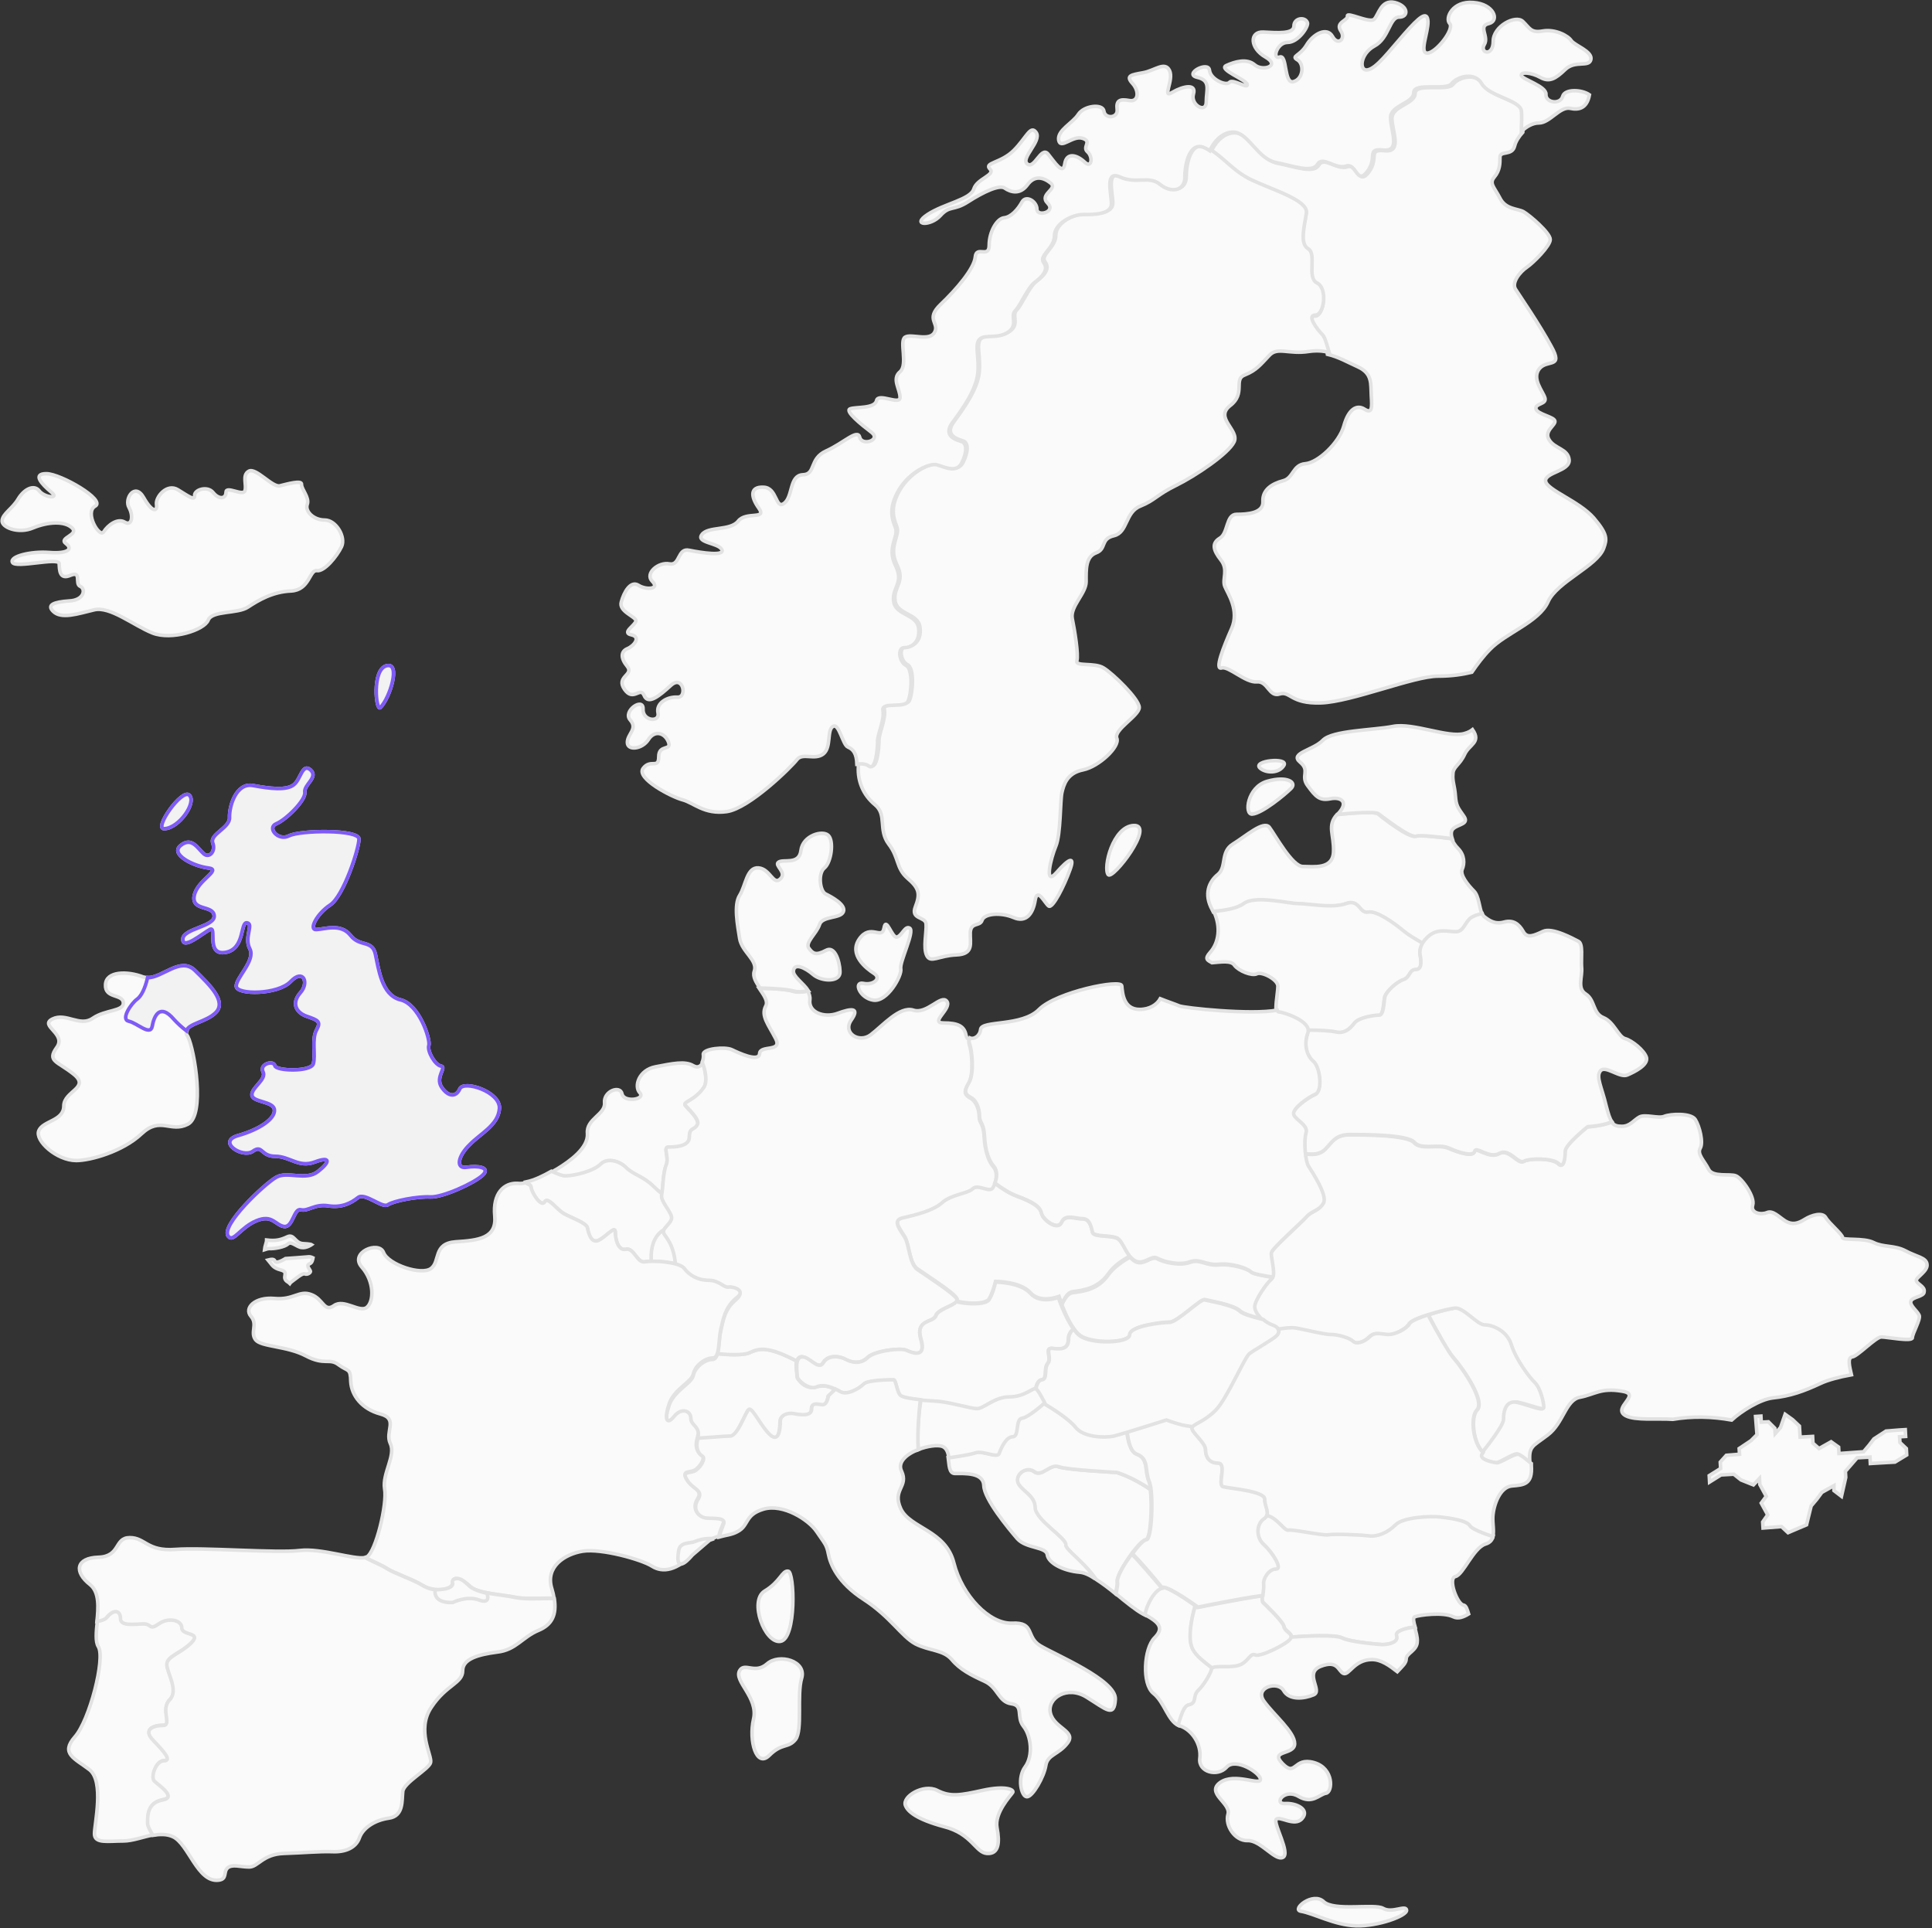 <?xml version="1.0" encoding="utf-8"?>
<!-- Generator: Adobe Illustrator 25.0.1, SVG Export Plug-In . SVG Version: 6.00 Build 0)  -->
<svg version="1.1" id="Layer_1" xmlns="http://www.w3.org/2000/svg" xmlns:xlink="http://www.w3.org/1999/xlink" x="0px" y="0px"
	 viewBox="0 0 542 541" style="enable-background:new 0 0 542 541;" xml:space="preserve">
<rect x="0" y="0" width="542" height="541" fill="#333333" stroke="none"/>
<style type="text/css">
	.st0{fill-rule:evenodd;clip-rule:evenodd;fill:#FAFAFA;stroke:#E2E2E2;}
	.st1{fill-rule:evenodd;clip-rule:evenodd;fill:#F2F2F2;stroke:#7E5AF6;}
</style>
<path class="st0" d="M80.8,349c0.9-0.9,2.5,0.9,3.8,1c1.4,0.2,2.8-0.8,2.8-0.8s-0.3-0.2-2.5-0.3c-2.2-0.2-2.4-2.8-4.3-1.9
	c-1.9,0.9-3.3,1.2-5.8,0.9c0,0.7-0.5,1.7-0.6,2.7c0.6-0.2,1.1-0.3,1.3-0.3C76.9,350.4,79.8,349.9,80.8,349z"/>
<path class="st0" d="M81.8,359.6c1-0.7,3-2.5,3.7-2.2c0.7,0.3,1.6-0.3,1.6-0.7c0-0.4-1.4-1.7-0.3-2.1c0.8-0.3,0.9-1.2,1-1.7
	c-0.4-0.2-0.8-0.3-1.1-0.3c-0.9,0.1-6.6,0.5-6.6,0.5s-1.7,1.1-2.6,1c-0.7-0.1,0-1.2-2.3-0.6c1.2,1.4,1.3,2.2,3.6,2.8
	c2.6,0.7-0.2,2.1,2,3.4c0.2,0.1,0.4,0.3,0.5,0.4C81.5,359.8,81.7,359.7,81.8,359.6z"/>
<path class="st0" d="M313.4,443.8c-0.4-2.1,6.3-11.8,8-11.8c1.4,0,1.9-9.3,1.3-14.1c-5.2-3.6-9.5-4.8-9.5-4.8s-14-0.7-16.3-1.6
	c-2.3-0.9-4.7,3-6.8,1.4c-2.1-1.6-5.1,0.5-4.7,2.8c0.5,2.3,4.9,3.7,4.9,7.2c0,3.5,8.9,8.6,8.6,10.5c-0.2,1.3,5.3,4.9,8.6,9.7
	c1.7,1.1,3.6,2.5,5.4,4C313.3,445.6,313.5,444.4,313.4,443.8z"/>
<path class="st0" d="M299,433.4c0.2-1.9-8.6-7-8.6-10.5c0-3.5-4.4-4.9-4.9-7.2c-0.5-2.3,2.6-4.4,4.7-2.8c2.1,1.6,4.4-2.3,6.8-1.4
	c2.3,0.9,16.3,1.6,16.3,1.6s4.3,1.2,9.5,4.8c-0.1-1-0.3-1.8-0.5-2.3c-1.3-3,0-6.3-3.4-7.6c-1.7-0.6-2.5-3.6-2.8-6.4
	c-1.6,0.5-2.9,0.9-3.7,1.1c-2.8,0.7-8.7,0.3-10.8-2.5c-1.6-2.1-6.4-5.1-8.8-6.6c-1,0.9-4.7,4-6.3,4.2c-1.9,0.2-0.7,5.2-2.6,5.2
	c-1.9,0-3.3,3.3-3.8,4.7c-0.5,1.4-4.7-0.9-6.6-0.2c-1.3,0.5-5.3,1.1-7.5,1.4c0.3,2.1,0.2,4.5,1.9,4.5c2.8,0,8-0.3,8.1,3.4
	c0.1,3.8,6.9,12,9.4,14.9c2.5,2.8,8.1,2.2,8.4,4.5c0.3,2.3,4.4,4.5,9.1,4.9c1.3,0.1,2.8,0.8,4.4,1.9
	C304.3,438.3,298.8,434.7,299,433.4z"/>
<path class="st0" d="M333.7,478.5c2.3-0.5,0.9-2.3,2.6-4c1.6-1.6,3.5-4.9,3.8-6.1c0-0.1,0.1-0.2,0.2-0.3c-3.2-2.4-5.4-4.1-6.1-6.6
	c-0.7-2.5,0-7.4,1.1-11c-1.8-1.3-7.4-5.2-9.2-5.2c-1.7,0-4.4,3.9-5.1,7.6c4.1,2.2,5.7,3.8,2.9,6.6c-3,3-3.6,13-0.3,15.6
	c3.1,2.5,4,7.6,7,9C331.5,481.7,332.1,478.8,333.7,478.5z"/>
<path class="st0" d="M313.5,347.5c-1.8-1-6.6-0.3-7-1.7c-0.3-1.4-0.7-3.8-2.8-3.8c-2.1,0-4.9-1.4-5.9,1c-1.1,2.4-5.2-0.7-5.6-2.5
	c-0.3-1.7-2.1-3.1-7-4.9c-1.9-0.7-4.1-2.1-6.1-3.6c-0.2,0.4-0.4,0.8-0.6,1.1c-0.9,1.4-4.2-1.2-5.6,0.2c-1.4,1.4-6.1,1.6-8.7,4
	c-2.6,2.3-8,3.5-11,4.2c-3.1,0.7-0.5,3.5,0.7,5.6c1.2,2.1,1.2,7.3,3.5,8.9c2.3,1.6,10.1,6.6,11,8.2c0.2,0.3,0.1,0.5-0.1,0.8
	c3.3,0.9,8.3,0.9,9.2-0.6c1-1.7,1.8-4.9,1.8-4.9s7,0,9.8,3.2c2.8,3.1,8,1,8,1s0.3,0.9,0.8,2.1c0.8-1.7,1.7-3.2,2.9-3.4
	c3-0.4,7.1-0.8,10.1-5c1.5-2.2,4-3.9,6.1-5C315.6,350.8,314.9,348.3,313.5,347.5z"/>
<path class="st0" d="M341.8,354.9c-3.5,0.3-5.2-1.8-8-0.7c-2.8,1-7.3,0-9.1-1c-1.8-1-3.8,2.1-6.3,0.7c-0.5-0.3-1-0.8-1.4-1.2
	c-2.1,1.2-4.6,2.9-6.1,5c-2.9,4.2-7.1,4.6-10.1,5c-1.2,0.2-2.2,1.7-2.9,3.4c1,2.5,2.7,6.5,4.8,8.3c3.2,2.8,14.3,2.4,14.3,0
	c0-2.4,9.1-3.5,11.2-3.5c2.1,0,8.7-6.6,9.8-6.3c1.1,0.3,8,1.4,9.8,3.1c0.9,0.9,3.7,1.7,6.7,2.4c-1.2-1.1-2.2-2.5-2.2-3.7
	c0-1.9,3.5-6.8,4.7-7.7c0.1-0.1,0.1-0.2,0.2-0.3c-2.7-0.4-5.6-1-6.2-1.5C349.9,355.9,345.3,354.5,341.8,354.9z"/>
<path class="st0" d="M45.7,504.9c4.2-0.8-1.1-4.2-2.3-5.3c-1.1-1.1,0.4-5.7,2.7-5.7c2.3,0,0-2.7-3-5.7c-3-3,0-4.2,2.7-4.2
	c2.7,0-0.8-4.6,1.9-7.2c2.7-2.7-0.8-7.6-0.8-9.9c0-2.3,3.8-3,6.9-6.1c3-3.1-2.7-1.9-2.7-4.2c0-2.3-3.8-3.1-6.5-1.1
	c-2.7,1.9-1.9,0-4.2,0c-2.3,0-6.5,0.8-6.5-1.5c0-2.3-1.9-2.7-3.8-0.4c-0.6,0.7-1.5,1-2.8,1.2c-0.3,3-0.6,5.8,0.3,7.2
	c2,3.3-2.5,20.7-6.6,25.3c-4.1,4.7-0.1,6,4.1,9.2c4.2,3.3,1.4,15.2,1.4,18c0,2.8,3.8,2,8.1,2c2.6,0,5.6-1.2,8.4-1.7
	c-0.9-1.3-1.5-2.6-1.5-3.4C41.5,509.1,41.5,505.7,45.7,504.9z"/>
<path class="st0" d="M168.5,326.7c1.9-1.9,5.3-1,7.2,1c1.9,1.9,4.8,2.4,7.7,5.3c0.7,0.7,1.5,1.4,2.3,2c0.3-2,0.3-6,1.2-8.1
	c0.9-2.2-0.9-5,0.6-5c1.6,0,5.9,0,5.9-2.8c0-2.8,1.3-1.9,2.2-3.4c0.9-1.6-2.8-4.7-3.4-5.6c-0.6-0.9,2.8-1.2,5.3-5
	c0.9-1.4,0.5-4.2-0.3-7.2c-0.4,1.1-1.3,1.9-2.7,1.1c-2.3-1.4-5.9-0.6-10.6,0.3c-4.7,0.9-6.1,5.5-4.4,7.3c1.7,1.9-4.5,2.8-5,0.3
	c-0.5-2.5-5.2-0.8-4.9,2.5c0.3,3.3-5.2,4.5-4.8,8.6c0.3,4.1-5,7.8-8.4,9.9c-0.5,0.3-1.1,0.6-1.7,1c1.7,0.8,3.1,1.3,3.8,1.3
	C161.4,330.1,166.6,328.7,168.5,326.7z"/>
<path class="st0" d="M186.3,344.9c-2.1,1.2-4,3.7-3.7,9c2-0.1,4.9,0.2,7,0.8c-0.5-5.8-2.8-7.6-3.3-8.8
	C186.1,345.6,186.2,345.3,186.3,344.9z"/>
<path class="st0" d="M149,333.2c0.2,1.6,2.8,5.6,3.8,4c0.9-1.6,3.3,2.1,5.4,3.3c2.1,1.2,6.3,2.6,6.6,4c0.2,1.4,0.9,4.5,3.1,3.5
	c2.1-0.9,4.7-4.2,4.7-2.4c0,1.9,0.7,5.4,3,4.9c2.3-0.5,3.1,4,5.4,3.5c0.4-0.1,1-0.1,1.7-0.1c-0.3-5.3,1.6-7.8,3.7-9
	c0.5-0.9,1.9-1.9,2.1-3.1c0.3-1.6-3.1-4.7-2.8-6.6l0-0.3c-0.8-0.6-1.6-1.3-2.3-2c-2.9-2.9-5.7-3.3-7.7-5.3c-1.9-1.9-5.3-2.9-7.2-1
	c-1.9,1.9-7.2,3.3-10,3.3c-0.7,0-2-0.5-3.8-1.3c-2.3,1.3-4.7,2.5-7.1,3C148.2,332.4,148.9,332.1,149,333.2z"/>
<path class="st0" d="M424.3,377.2c-1.3-4.1-5.3-5.6-7.5-5.6c-2.2,0-5.9-5-8.4-4.7c-1.4,0.2-4.7,1-7.7,2c2.7,5.1,5.6,10.4,7,11.9
	c2.9,3.3,9.1,12.4,6.7,14.8c-1.9,1.9-1.1,9.6,1.8,11.9c1.4-1.8,6-7.6,6-9.3c0-1.9,0.3-5.6,4.1-4.7c3.8,0.9,7.2,2.5,7.2,1.3
	c0-1.3-0.9-5.3-2.5-6.9C429.3,386.3,425.6,381.3,424.3,377.2z"/>
<path class="st0" d="M404,425.4c-2.5-0.3-10.3,0-12.5,2.2c-2.2,2.2-5,3.4-7.5,3.1c-2.5-0.3-9.7-0.6-11.3-0.3
	c-1.6,0.3-10-1.6-11.3-1.3c-1.1,0.3-3.2-3.6-6-4.1c-0.1,0.4-0.4,0.7-0.9,1c-2.1,1.4-2.4,5.2,0,7.3c2.3,2.1,5.4,6.8,3.3,6.8
	c-2.1,0-3.8,2.8-3.5,4.2c0.2,1.4-0.7,4.5,0,5.2c0.7,0.7,5.6,5.4,5.9,6.8c0.2,1.2,2.2,1.9,2.1,3c3.9-0.3,12.3-0.8,14.2,0.2
	c2.5,1.3,11.3,1.9,11.3,1.9c2.5,0,4.7-0.9,4.1-2.5c-0.5-1.3,2.7-2.2,5.1-2.4c-0.4-1.4-0.7-2.6-0.1-2.9c1.2-0.5,8-1.4,10.8,0
	c1.4,0.7,3,0,4.3-0.8c-0.4-1.3-0.7-2.4-1.5-2.5c-1.7-0.3-4.4-7.5-2.2-8c2.2-0.5,5-8,8.4-9.1c1.4-0.4,2-1.3,2.2-2.3
	c-3-1-5.9-2.2-6.4-3C411.5,426.4,406.5,425.8,404,425.4z"/>
<path class="st0" d="M340.2,468.1c0.1-0.1,0.2-0.1,0.4-0.2l0.1,0c0.2,0,0.4-0.1,0.6-0.1l0.1,0c0.9-0.1,2.1,0,3.4-0.1l0.3,0
	c0.3,0,0.6,0,0.8-0.1l0.3,0c0.4,0,0.7-0.1,1.1-0.2c2.8-0.7,3.5-3.8,4.9-3c1.4,0.7,8.9-3.1,9.9-4.5c0.1-0.2,0.2-0.3,0.2-0.5
	c0.2-1.1-1.9-1.7-2.1-3c-0.2-1.4-5.2-6.1-5.9-6.8c-0.1-0.1-0.2-0.4-0.2-0.7l0-0.1c0-0.3,0-0.7,0-1.1c-7.3,1.1-18.2,3.3-18.2,3.3
	s-0.3-0.2-0.6-0.4c-1.1,3.6-1.9,8.5-1.1,11C334.8,464,337.1,465.7,340.2,468.1z"/>
<path class="st0" d="M537.6,359.2c0-0.9,3.3-2.6,3-4.5c-0.2-1.9-3-2.1-6.1-3.8c-3.1-1.6-6.1-0.9-8.9-2.3c-2.8-1.4-8.7-0.5-8.7-1.4
	c0-0.9-3.8-4-4.7-5.6c-0.9-1.6-4-0.7-5.9,0.5c-1.9,1.2-3.5,1.6-5.4,0.5c-1.9-1.2-3.5-3.1-5.2-2.4c-1.6,0.7-4.7,0.2-4-2.1
	c0.7-2.3-3-7.5-4.7-8.2c-1.6-0.7-6.6,0.5-7.7-1.9c-1.2-2.4-3.3-4.2-2.3-5.9c0.9-1.6-0.2-6.1-1.4-8c-1.2-1.9-7-1.6-8.7-0.9
	c-1.6,0.7-5.4-0.7-7,0.2c-1.6,0.9-2.6,2.6-4.9,2.6c-1.3,0-2.2-0.2-2.9-1.2c-2.5,1.1-6.8,1.4-6.8,1.4s-6.3,5-6.3,6.9
	c0,1.9-0.3,5-1.9,3.4c-1.6-1.6-8.1-1.6-9.7-0.6c-1.6,0.9-4.1-3.8-6.9-2.2c-2.8,1.6-6.6-2.2-6.9-0.6c-0.3,1.6-4.4,0.3-7.2-0.9
	c-2.8-1.3-7.8,0.6-9.7-1.6c-1.9-2.2-14.1-2.2-18.1-2.2c-4.1,0-5,2.2-6.9,4.1c-1.7,1.7-3.7,1.4-5.7,1.3c0.2,1.6,0.5,3,0.9,3.6
	c0.9,1.4,5.4,8.2,4.2,10.3c-1.2,2.1-3.3,2.1-4.7,3.8c-1.4,1.6-9.6,8.9-9.9,10.1c-0.2,1.2,1.4,6.3,0.2,7.3c-1.2,0.9-4.7,5.9-4.7,7.7
	c0,1.9,2.6,4.5,4.7,5.2c0.9,0.3,1.5,0.7,1.7,1.2c1.6-0.2,3.1-0.4,4.1-0.4c1.6,0,8.4,1.9,10.6,1.9c2.2,0,5.3,0.9,6.3,1.9
	c0.9,0.9,3.1,0.3,4.7-1.3c1.6-1.6,3.4-0.6,5.3-0.6c1.9,0,5-1.6,5.9-3.1c0.9-1.6,10.3-4.1,12.8-4.4c2.5-0.3,6.3,4.7,8.4,4.7
	c2.2,0,6.3,1.6,7.5,5.6c1.3,4.1,5,9.1,6.6,10.6c1.6,1.6,2.5,5.6,2.5,6.9c0,1.3-3.4-0.3-7.2-1.3c-3.7-0.9-4.1,2.8-4.1,4.7
	s-5.3,8.4-6.3,9.7c-0.9,1.3,1.9,2.2,4.1,2.5c0.9,0.1,4.7-2.5,5.9-2.5c0.5,0,2.1,1.2,3.7,2.6c-0.4-4.9,0.7-4.6,5-7.9
	c4.5-3.4,5-9.9,9.1-10.6c4.1-0.8,5.8-2.7,11.7-1.7c5.9,0.9-3,4.7,1.1,6.9c2.7,1.4,9,0.7,13.2,1c5.4-0.9,10.9-0.8,16.5,0.2
	c2.7-2.5,8-5.8,11.5-6.2c4.9-0.5,8.8-1.9,13.5-4.1c1.9-0.9,5.2-1.8,8.6-2.4c-0.5-2.2-1.2-4.8,0.2-5c1.6-0.2,6.6-5.6,8.2-5.6
	c1.6,0,8.7,1.4,8.7,0.2c0-1.2,2.4-5.2,1.9-6.3c-0.5-1.2-2.8-2.8-2.3-4c0.5-1.2,3.7-1.2,3.7-2.6C540.1,360.9,537.6,360.2,537.6,359.2
	z"/>
<path class="st0" d="M364.1,253.6c2.9,0,9.6,1.4,13.4,0c3.8-1.4,3.8,2.9,6.2,2.4c2.4-0.5,7.2,2.9,10,5.3c1.5,1.3,3.3,2.3,5.4,3.5
	c0.5-0.8,1.1-1.6,2.1-2.3c2.5-1.9,5-0.9,7.2-0.9c2.2,0,2.5-2.5,4.1-3.8c0.9-0.7,2.2-1.1,3.3-1.3c-0.8-1.7-0.9-5.1-2.3-6.5
	c-1.6-1.6-4-4.5-3.3-6.1c0.7-1.6,0.7-4-1.2-5.9c-0.8-0.8-1.4-1.8-1.8-2.7c-3.8-0.5-8.9-1-10.1-0.7c-1.9,0.6-9.4-5.3-10.6-6.3
	c-0.8-0.6-6.4-0.3-11.4,0.2c-2.9,3.2-0.8,5.6-1,10.5c-0.2,5-5.6,4.1-8.6,4.1c-3,0-7.8-8.9-9.4-11c-1.6-2-6.6,2.5-10.2,4.7
	c-3.6,2.2-1.7,6.4-4.2,8.5c-2.5,2-4.1,5.5-1.6,10c0.1,0.2,0.2,0.4,0.3,0.6c3.1-0.2,6.5-0.8,8.4-2.2
	C352.2,251.2,361.2,253.6,364.1,253.6z"/>
<path class="st0" d="M346.3,270.8c1.2,1.6,4.9,3.1,6.3,2.4c1.4-0.7,5.9,1.6,5.9,3.5c0,1.9-1.2,7.5,0,7.5c1.1,0,7.8,2.1,8.3,4.9
	c3,0.1,6.5,0.2,7.8,0.5c2.5,0.6,4.1-0.9,5.3-2.5c1.3-1.6,5.6-2.2,6.9-2.2c1.3,0,1.3-3.4,1.6-5c0.3-1.6,3.4-4.4,5.3-5
	c1.9-0.6,1.6-2.8,3.4-2.8c1.9,0,1.6-2.5,1.3-4.1c-0.2-0.9,0-2.1,0.8-3.3c-2-1.2-3.8-2.2-5.4-3.5c-2.9-2.4-7.7-5.8-10-5.3
	c-2.4,0.5-2.4-3.8-6.2-2.4c-3.8,1.4-10.5,0-13.4,0c-2.9,0-12-2.4-15.3,0c-1.9,1.4-5.3,1.9-8.4,2.2c2.1,4.4,1.4,8.8-1,11.5
	c-1.7,1.9-0.7,2.2,0.5,2.9C342.5,269.9,345.4,269.4,346.3,270.8z"/>
<path class="st0" d="M229,389.1c-2.1,0.9-5.4-1.9-5.4-2.8c0-0.7-0.4-3,0-4.4c-1.7-0.9-4.2-2.1-6.1-2.7c-3.1-0.9-4.7-0.9-7.2,0.3
	c-1.6,0.8-6,0.6-9,0.3c-0.3,0.9-0.7,1.6-1.4,1.6c-2.1,0-4.9,2.1-5.4,4.5c-0.5,2.3-5.4,4.2-6.8,8.4c-1.4,4.2-0.7,6.1,1.4,3.5
	c2.1-2.6,4.7-1.6,4.7,0.5c0,2.1,2.8,2.3,1.9,5.2l0,0.2c3.2-0.3,7.7-0.6,9-0.6c2.2,0,4.4-6.9,5.3-7.5c0.9-0.6,3.4,5,6,7.2
	c2.5,2.2,2.8-1.9,2.8-3.8c0-1.9,2.2-2.5,3.8-2.2c1.6,0.3,5,0.9,5-1.3c0-2.2,1.9-1.2,3.1-1.2c1.3,0,1.6-2.5,1.6-2.5l2-1.9
	C232.6,388.9,230.7,388.3,229,389.1z"/>
<path class="st0" d="M197.5,305c-2.5,3.7-5.9,4.1-5.3,5c0.6,0.9,4.4,4.1,3.4,5.6c-0.9,1.6-2.2,0.6-2.2,3.4c0,2.8-4.4,2.8-5.9,2.8
	c-1.6,0,0.3,2.8-0.6,5c-0.9,2.2-0.9,6.6-1.3,8.5c-0.3,1.9,3.1,5,2.8,6.6c-0.3,1.6-2.8,2.8-2.2,4.1c0.6,1.2,2.8,3,3.3,8.8
	c1.1,0.3,2,0.7,2.4,1.2c1.4,1.9,3.8,3.3,6.8,3.3c3.1,0,4.2,2.1,5.6,1.9c1.4-0.2,5.2,0.9,2.1,3.5c-3.1,2.6-3.5,5.6-4.2,8.7
	c-0.5,2-0.4,4.7-0.9,6.4c3,0.3,7.4,0.5,9-0.3c2.5-1.2,4.1-1.2,7.2-0.3c1.9,0.6,4.4,1.8,6.1,2.7c0.2-0.6,0.5-1.1,1.2-1.2
	c2.1-0.2,4.7,4,6.1,1.6c1.4-2.3,4.7-1.9,6.3-0.9c1.6,0.9,4.2,1.4,6.1-0.5c1.9-1.9,9.1-2.8,10.8-2.1c1.6,0.7,5.9,2.6,4.2-3.1
	c-1.6-5.6,3.5-4.5,4.2-6.6c0.7-2.1,6.8-3,5.9-4.7c-0.9-1.6-8.7-6.6-11-8.2c-2.3-1.6-2.3-6.8-3.5-8.9c-1.2-2.1-3.8-4.9-0.7-5.6
	c3-0.7,8.4-1.9,11-4.2c2.6-2.4,7.3-2.6,8.7-4c1.4-1.4,4.7,1.2,5.6-0.2c0.9-1.4,1.6-4.2,0.2-5.9c-1.4-1.6-2.4-4.5-2.6-8.4
	c-0.2-4-1.4-3.8-1.4-5.6c0-1.9-0.7-4.2-2.3-5.2c-1.6-0.9-2.3-1.6-0.7-4.2c1.6-2.6,0.9-9.2,0.2-11c-0.1-0.4-0.1-0.8,0-1.3
	c-0.4-0.2-0.8-0.6-0.9-1.3c-0.5-2.5-2.2-3.4-6.3-3.4c-4.1,0,2.5-4.1,0.9-6.1c-1.6-2-5.6,3.8-9.4,2.5c-3.8-1.2-8.6,4.4-11.9,6.9
	c-3.3,2.5-8-0.5-5.5-4.1c2.5-3.6,0-3.3-3.8-1.9c-3.8,1.4-8.3-0.3-7.8-3.8c0.1-0.9-0.2-1.7-0.6-2.4c-1.8,0.3-3.2,0.3-3.9,0.1
	c-1.7-0.6-5.5-0.9-9.7-0.9c1.2,1.8,2.6,3.6,1.8,5c-1.4,2.7,0.8,5.2,2.8,9.1c2,3.9-4.4,1.7-4.5,4.2c-0.2,2.5-5.9-0.2-7.8-1.1
	c-1.9-0.9-8.1-0.3-8,1.3c0.1,0.6,0,1.5-0.3,2.2C198.1,300.8,198.4,303.6,197.5,305z"/>
<path class="st0" d="M434.3,168.8c2.5-5.6,13.8-10,15.6-15c0.9-2.5,1.2-3.8-2.8-8.5c-4.1-4.7-13.1-7.8-13.5-10.3
	c-0.3-2.5,6.9-2.8,6.6-6c-0.3-3.1-4.1-3.1-5.6-5.6c-1.6-2.5,1.9-4.1,1.6-5.3c-0.3-1.2-5-1.9-5.3-3.4c-0.3-1.6,3.1-1.2,2.5-3.1
	c-0.6-1.9-3.7-5.3-1.6-8.1c2.2-2.8,6.9,0,3.4-6.3c-3.4-6.3-8.8-14.1-10-16c-1.3-1.9,1.3-5,3.1-6.2c1.9-1.3,6.6-6,6.6-7.8
	c0-1.9-5.9-6.9-7.5-7.8c-1.6-0.9-5-0.6-6.6-3.8c-1.6-3.1-3.1-4.1-1.6-5.9c1.6-1.9,1.6-3.8,1.6-5.6c0-1.9,3.4-0.3,4.1-3.1
	c0.3-1.3,1.2-2.7,2.3-3.9c0-2.1,0.2-4.4,0-5.9c-0.5-3-9-4-11.1-7.5c-2-3.5-7-2-8.5,0c-1.5,2-10.6-0.5-10.6,2.5c0,3-6.5,3.5-6.5,7
	c0,3.5,3,9.6-2,9.1c-5-0.5-1.5,2-4.5,6c-3,4-3-2.5-6-1.5c-3,1-6.5-3-8-0.5c-1.5,2.5-6.5,0.5-11.6-0.5c-5-1-7.5-8-11.6-8.5
	c-2.7-0.3-5.5,1.8-7,5.2c3.9,2.5,6.4,6.1,11.5,8.4c5.5,2.5,15.6,5.5,15.1,9.1c-0.5,3.5-2,8.5,0.5,10.1c2.5,1.5-0.5,8,2.5,9.6
	c3,1.5,2,9-0.5,9c-2.5,0,0.5,4,2,5.5c0.7,0.7,1.2,2.7,1.5,5.2c3.1,0.7,5.8,2.3,8.5,3.5c4.2,1.9,3.6,4.8,3.8,8.1
	c0.2,3.3,0.3,5.2-1.9,3.8c-2.2-1.4-4.5,0-5.8,4.7c-1.3,4.7-7.2,10.3-10.8,10.6c-3.6,0.3-3.3,4.1-6.3,4.8c-3,0.8-5.8,2.5-5.6,5.8
	c0.2,3.3-4.4,3.6-7.4,3.6c-3,0-2.3,5.3-4.7,6.7c-2.3,1.4-1.9,3.3,0.3,6.1c2.2,2.8,0.3,5.3,1.1,7.4c0.8,2,4.2,6.7,1.9,11.9
	c-2.3,5.2-4.8,11.6-2.8,11c2-0.6,6.7,4.2,9.9,3.9c3.1-0.3,3.4,4.4,6.4,3.4c3-0.9,3,2.8,11.6,2.5c8.6-0.3,26-7.5,32.8-7.5
	c3.9,0,7-0.5,9.5-1.1c1.5-2.2,3.3-4.6,5.1-6.4C422.4,177.6,431.8,174.5,434.3,168.8z"/>
<path class="st0" d="M221.1,440.8c-1.7-0.2-2.2,3-6.6,5.6c-4.4,2.7,0,14.7,4.4,14.1C223.5,459.9,222.9,440.9,221.1,440.8z
	 M204.4,361.1c-1.4,0.2-2.6-1.9-5.6-1.9c-3,0-5.4-1.4-6.8-3.3c-1.4-1.9-8.7-2.3-11-1.9c-2.3,0.5-3.1-4-5.4-3.5c-2.3,0.5-3-3.1-3-4.9
	c0-1.9-2.6,1.4-4.7,2.4c-2.1,0.9-2.8-2.1-3.1-3.5c-0.2-1.4-4.5-2.8-6.6-4c-2.1-1.2-4.5-4.9-5.4-3.3c-0.9,1.6-3.5-2.3-3.8-4
	c-0.2-1.1-0.9-0.7-1.4-1.4c-0.8,0.2-1.6,0.3-2.4,0.2c-3.8-0.2-7,2.8-6.4,9.1c0.6,6.3-4.5,6.9-11,7.3c-6.4,0.5-4.2,5.5-6.9,7.5
	c-2.7,2-12-1.1-13.3-4.5c-1.3-3.4-9.7,0-6.1,4.1c3.6,4.1,3.4,9.7,1.4,11.3c-2,1.6-6.4-2.5-9.2-0.5c-2.8,2-3-1.9-6.4-3.1
	c-3.4-1.3-4.9,1.6-10.3,1.1c-5.5-0.5-8.6,2.7-6.6,5c2,2.3-0.3,4.5,1.3,6.6c1.6,2,8.8,1.7,14.1,4.5c5.3,2.8,6.6,0.5,9.2,2.5
	c2.7,2,3.3,0.8,3.4,4.7c0.2,3.9,3.1,7.7,8.3,9.1c5.2,1.4,1.2,4.9,2.8,8.3c1.6,3.4-2.3,8.4-1.6,12.7c0.8,4.2-2.5,17.8-5,19.1
	c-0.2,0.1-0.4,0.1-0.6,0.1c2.3,1.2,4.8,2.2,6,3c2.3,1.5,7.2,3,10.3,4.9c3,1.9,8.4,1.5,8.4-0.8c0-2.3,3-0.7,4.9,1.1
	c1.9,1.9,9.1,2.3,12.6,3c2.9,0.6,7.1,0.2,10.9,0.3c-0.1-0.9-0.3-1.7-0.6-2.7c-1.9-6.1,3.6-9.7,8.7-10.5c5.2-0.8,16.4,2.3,19.4,4.2
	c3,1.9,7,1.4,12.2-4.1c2.6-2.8,4.7-3.8,6.6-4.3c0.1-1.2,0.8-2.5,1.2-3.6c0.7-1.9-2.6-1.4-4.9-1.7c-2.3-0.2-4-2.6-2.3-5.2
	c1.6-2.6-1.4-2.8-3-5.4c-1.6-2.6,0.7-1.9,2.1-2.6c1.4-0.7,3.3-3.5,2.1-4.2c-1.2-0.7-2.1-2.3-1.2-5.2c0.9-2.8-1.9-3.1-1.9-5.2
	c0-2.1-2.6-3.1-4.7-0.5c-2.1,2.6-2.8,0.7-1.4-3.5c1.4-4.2,6.3-6.1,6.8-8.4c0.5-2.4,3.3-4.5,5.4-4.5c2.1,0,1.6-4.9,2.3-8
	c0.7-3,1.2-6.1,4.2-8.7C209.6,362.1,205.8,360.9,204.4,361.1z"/>
<path class="st0" d="M155.5,448.5c-3.8-0.1-8,0.3-10.9-0.3c-3.4-0.8-10.7-1.1-12.6-3c-1.9-1.9-4.9-3.4-4.9-1.1
	c0,2.3-5.3,2.7-8.4,0.8c-3.1-1.9-8-3.4-10.3-4.9c-1.2-0.8-3.7-1.8-6-3c-3.2,0.6-12.3-2.7-18.3-2c-6.4,0.8-26.9-0.9-34.9-0.3
	c-8,0.6-8.4-3.3-12.8-3.3c-4.4,0-2.5,5.3-8.8,5.5c-6.3,0.2-6.9,4.1-2.3,7.7c2.6,2.1,2.3,6.4,1.9,10.3c1.3-0.2,2.3-0.5,2.8-1.2
	c1.9-2.3,3.8-1.9,3.8,0.4c0,2.3,4.2,1.5,6.5,1.5c2.3,0,1.5,1.9,4.2,0c2.7-1.9,6.5-1.1,6.5,1.1c0,2.3,5.7,1.1,2.7,4.2
	c-3,3-6.9,3.8-6.9,6.1c0,2.3,3.4,7.2,0.8,9.9c-2.7,2.7,0.8,7.2-1.9,7.2c-2.7,0-5.7,1.1-2.7,4.2c3,3.1,5.3,5.7,3,5.7
	c-2.3,0-3.8,4.6-2.7,5.7c1.1,1.1,6.5,4.6,2.3,5.3c-4.2,0.8-4.2,4.2-4.2,6.5c0,0.8,0.7,2.1,1.5,3.4c1.9-0.3,3.9-0.4,5.6,0.4
	c4.4,2,6.9,12.9,12.8,12.2c2.5-0.3,1.3-2.2,2.5-3.4c1.3-1.2,3.6-0.3,6.1-0.3c2.5,0,3.8-3.6,9.7-3.8c5.9-0.2,9.7-0.6,13.5-0.5
	c3.8,0.2,6.7-1.1,7.7-3.8c0.9-2.7,4.1-5,8.3-5.6c4.2-0.6,3.6-5,3.9-7.5c0.3-2.5,7.4-6.3,7.8-8.1c0.5-1.9-4.1-9.1,0.2-15.5
	c4.2-6.4,8.8-6.7,8.8-10.3c0-3.3,4.4-4.5,9.7-5.2c5.3-0.6,7-4.2,11.6-6.1C154.9,455.8,156.2,453,155.5,448.5z"/>
<path class="st0" d="M257.6,406.7c2.5-1,5.4-1.4,6.8-0.9c1.2,0.5,1.6,1.8,1.8,3.2c2.2-0.3,6.1-0.9,7.5-1.4c1.9-0.7,6.1,1.6,6.6,0.2
	c0.5-1.4,1.9-4.7,3.8-4.7c1.9,0,0.7-4.9,2.6-5.2c1.9-0.2,6.6-4.5,6.6-4.5s-1.9-3.8-2.6-4c-0.7-0.2-3.1,2.3-7.3,2.3
	c-4.2,0-7.3,3.3-9.1,3.3c-1.9,0-7.7-1.9-11.7-2.1c-1.4-0.1-2.9-0.2-4.2-0.3C257.7,396.3,257.3,401.7,257.6,406.7z"/>
<path class="st0" d="M388,535.4c-2.5-1.4-13.8,0.9-16.7-1.9c-3-2.8-9,2.2-6.4,2.7c3.7,0.6,9.4,3.9,15.5,4.1
	c6.1,0.2,14.4-2.8,14.2-4.4C394.4,534.3,390.5,536.9,388,535.4z M396.9,456.5c-2.4,0.2-5.6,1.1-5.1,2.4c0.6,1.6-1.6,2.5-4.1,2.5
	c0,0-8.8-0.6-11.3-1.9c-1.9-0.9-10.3-0.5-14.2-0.2c0,0.2-0.1,0.3-0.2,0.5c-0.9,1.4-8.4,5.2-9.9,4.5c-1.4-0.7-2.1,2.4-4.9,3
	c-2.8,0.7-7-0.2-7.3,0.9c-0.2,1.2-2.1,4.5-3.8,6.1c-1.6,1.6-0.2,3.5-2.6,4c-1.5,0.3-2.2,3.2-3,5.7c0.2,0.1,0.3,0.2,0.5,0.2
	c3.4,1.1,6.1,5.2,5.6,9.1c-0.5,3.9,5,5.3,7.5,2.5c2.5-2.8,9.5,1.6,9.5,3.4c0,1.9-7.2-2-11.3,0.9c-4.1,3,3.1,5.8,2.2,8.9
	c-0.9,3.1,1.9,7.5,5.5,7.4c3.6-0.2,7.7,5.8,9.9,4.7c2.2-1.1-2.7-9.4-1.9-10.6c0.8-1.3,5.2,2.2,7.3-0.3c2.2-2.5-1.6-4.4-4.8-4.2
	c-3.3,0.2-0.2-4.4,3.8-2c3.9,2.3,5.8-0.6,7.7-0.9c1.9-0.3,2.3-7-3.4-8.6c-5.8-1.6-5,4.2-8.8,0.3c-3.8-3.9,3.4-2.3,3.4-5.6
	s-5.8-8-8.6-11.9c-2.8-3.9,3.9-5.8,5.5-3c1.6,2.8,5.8,2.3,8.4,1.2c2.7-1.1-2.8-6.1,2-8c4.9-1.9,4.9,1.4,6.4,2c1.6,0.6,3-3.9,8-3.9
	c2.6,0,4.9,1.7,7.1,3.4c1.4-1.5,2.5-2.4,2.5-3.6c0-1.6,3.1-2.3,3.1-4.9C397.7,459.4,397.2,457.8,396.9,456.5z"/>
<path class="st0" d="M52.4,289.2c-1.3-1-2.5-2.1-3.5-3.2c-4-4.7-5.7-0.9-6.1,1.9c-0.5,2.8-4.3-0.9-6.6-1.4c-2.4-0.5,0.7-5,2.4-6.2
	c1.1-0.8,2.2-3,2.9-6c-0.4,0-0.9-0.1-1.3-0.2c-4.4-1.7-10.5-1.7-10.6,2.2c-0.2,3.9,4.8,2.5,5,5c0.2,2.5-5,1.9-8.6,4.4
	c-3.6,2.5-7.5-1.7-11.3,0.2c-3.8,1.9,4.1,4.1,1.2,8c-2.8,3.9,0.2,3.8,4.8,7.5c4.7,3.8-2.8,4.7-2.8,8.9c0,4.2-5.8,4.1-7,6.9
	c-1.2,2.8,5,8.4,10.5,8.4c3.9,0,13-2.5,18.3-7.5c5.3-5,8.1-0.2,13-2.7c4.9-2.5,1.9-20.8,0-24.6C52.2,290.2,52.2,289.7,52.4,289.2z"
	/>
<path class="st0" d="M106.7,198.5c2.7-2.7,5.8-12.8,1.7-11.7C104.3,187.9,105.5,199.7,106.7,198.5z M46.1,232.5
	c4.2-0.2,9.1-7.4,7-9.4C51.1,221.1,43,232.6,46.1,232.5z M140.1,311c0.3-4.7-10-8-11.1-5.5c-1.1,2.5-3.4,2.2-5.2-0.6
	c-1.7-2.8,1.6-5.5-0.1-5.8c-1.7-0.3-3.9-4.2-3.4-5.8c0.5-1.6-2.7-11.6-8-12.8c-5.3-1.3-6.1-8.8-7-12.8c-0.9-4.1-4.4-1.9-7-5.3
	c-2.7-3.4-7.2-1.7-9.5-1.6c-2.3,0.2,0-4.4,3.8-6.9c3.8-2.5,8.1-15.8,8.1-18.5c0-2.7-16.4-2.5-19.6-0.9c-3.1,1.6-6.3-2.3-3.6-3.4
	c2.7-1.1,8.3-6.6,8-8.8c-0.3-2.2,3.9-4.2,1.6-6.3c-2.3-2-2.7,2.7-4.7,4.2c-2,1.6-6.6,1.1-11.4,0.2c-4.8-0.9-6.7,5.9-6.6,8.9
	c0.2,3-5.6,4.7-4.7,7.2c0.9,2.5-1.1,4.4-2.6,3c-1.6-1.4-3.3-4.8-6.4-2.3c-3.1,2.5,3.6,5.8,7.7,6.3c4.1,0.5-3.1,3.4-3.9,7.8
	c-0.8,4.4,5.3,2.5,5.6,5.6c0.3,3.1-8.8,3.6-8.8,6.6c0,3,5.2-1.4,7.5-2.7c2.3-1.3-1.2,7.3,4.4,6.4c5.6-0.9,4.1-8.6,6.1-8.3
	c2,0.3-0.9,4.1,0.8,7.3c1.7,3.3-4.1,8.3-3.8,10.6c0.3,2.3,11.6,2.3,15.2-1.4c3.6-3.8,5.3,0.3,2.8,3.1c-2.5,2.8-1.4,5.5,1.7,6.6
	c3.1,1.1,4.2,1.4,2.8,3.9c-1.4,2.5-0.2,7.2-0.9,9.5c-0.8,2.3-10.5,2-10.8,0.5c-0.3-1.6-4.4-0.5-3.3,1.7c1.1,2.2-3.4,4.5-3.1,6.6
	c0.3,2,6.1,1.6,6.3,4.1c0.2,2.5-4.2,5.5-10.2,7.2c-6,1.7,1.2,6.4,4.1,4.4c2.8-2,2.2,1.4,6.3,1.4c4.1,0,6.6,3.3,11.1,1.6
	c4.5-1.7,4.4,0,0.9,2.7c-3.4,2.7-8.6-0.2-11.7,1.6c-3.1,1.7-15.9,13.7-13.4,16.6c1.4,1.7,3.3-2.5,7.8-4.4c4.5-1.9,5.3,1.2,7.8,1.6
	c2.5,0.3,2.7-5.2,4.7-4.7c2,0.5,3.9-1.7,7.7-1.1c3.8,0.6,6.4-0.8,8.3-2.3c1.9-1.6,6.9,3.1,8.4,2c1.6-1.1,8.4-2.4,11.9-2.2
	c3.4,0.2,12.4-3.9,14.7-6.1c2.3-2.2-1.4-2.7-4.5-2.2c-3.1,0.5-2.5-3.1,0.8-6.3C134.6,318.1,139.8,315.7,140.1,311z M54.6,272.2
	c-4-3.8-9.1,2.2-13.2,2.1c-0.7,3.1-1.8,5.2-2.9,6c-1.7,1.2-4.7,5.7-2.4,6.2c2.4,0.5,6.1,4.3,6.6,1.4c0.5-2.8,2.1-6.6,6.1-1.9
	c1,1.1,2.2,2.2,3.5,3.2c0.6-2.1,5.6-2.5,8.2-5.1C63.6,281,59,276.5,54.6,272.2z"/>
<path class="st1" d="M106.7,198.5c2.7-2.7,5.8-12.8,1.7-11.7C104.3,187.9,105.5,199.7,106.7,198.5z M46.1,232.5
	c4.2-0.2,9.1-7.4,7-9.4C51.1,221.1,43,232.6,46.1,232.5z M140.1,311c0.3-4.7-10-8-11.1-5.5c-1.1,2.5-3.4,2.2-5.2-0.6
	c-1.7-2.8,1.6-5.5-0.1-5.8c-1.7-0.3-3.9-4.2-3.4-5.8c0.5-1.6-2.7-11.6-8-12.8c-5.3-1.3-6.1-8.8-7-12.8c-0.9-4.1-4.4-1.9-7-5.3
	c-2.7-3.4-7.2-1.7-9.5-1.6c-2.3,0.2,0-4.4,3.8-6.9c3.8-2.5,8.1-15.8,8.1-18.5c0-2.7-16.4-2.5-19.6-0.9c-3.1,1.6-6.3-2.3-3.6-3.4
	c2.7-1.1,8.3-6.6,8-8.8c-0.3-2.2,3.9-4.2,1.6-6.3c-2.3-2-2.7,2.7-4.7,4.2c-2,1.6-6.6,1.1-11.4,0.2c-4.8-0.9-6.7,5.9-6.6,8.9
	c0.2,3-5.6,4.7-4.7,7.2c0.9,2.5-1.1,4.4-2.6,3c-1.6-1.4-3.3-4.8-6.4-2.3c-3.1,2.5,3.6,5.8,7.7,6.3c4.1,0.5-3.1,3.4-3.9,7.8
	c-0.8,4.4,5.3,2.5,5.6,5.6c0.3,3.1-8.8,3.6-8.8,6.6c0,3,5.2-1.4,7.5-2.7c2.3-1.3-1.2,7.3,4.4,6.4c5.6-0.9,4.1-8.6,6.1-8.3
	c2,0.3-0.9,4.1,0.8,7.3c1.7,3.3-4.1,8.3-3.8,10.6c0.3,2.3,11.6,2.3,15.2-1.4c3.6-3.8,5.3,0.3,2.8,3.1c-2.5,2.8-1.4,5.5,1.7,6.6
	c3.1,1.1,4.2,1.4,2.8,3.9c-1.4,2.5-0.2,7.2-0.9,9.5c-0.8,2.3-10.5,2-10.8,0.5c-0.3-1.6-4.4-0.5-3.3,1.7c1.1,2.2-3.4,4.5-3.1,6.6
	c0.3,2,6.1,1.6,6.3,4.1c0.2,2.5-4.2,5.5-10.2,7.2c-6,1.7,1.2,6.4,4.1,4.4c2.8-2,2.2,1.4,6.3,1.4c4.1,0,6.6,3.3,11.1,1.6
	c4.5-1.7,4.4,0,0.9,2.7c-3.4,2.7-8.6-0.2-11.7,1.6c-3.1,1.7-15.9,13.7-13.4,16.6c1.4,1.7,3.3-2.5,7.8-4.4c4.5-1.9,5.3,1.2,7.8,1.6
	c2.5,0.3,2.7-5.2,4.7-4.7c2,0.5,3.9-1.7,7.7-1.1c3.8,0.6,6.4-0.8,8.3-2.3c1.9-1.6,6.9,3.1,8.4,2c1.6-1.1,8.4-2.4,11.9-2.2
	c3.4,0.2,12.4-3.9,14.7-6.1c2.3-2.2-1.4-2.7-4.5-2.2c-3.1,0.5-2.5-3.1,0.8-6.3C134.6,318.1,139.8,315.7,140.1,311z M54.6,272.2
	c-4-3.8-9.1,2.2-13.2,2.1c-0.7,3.1-1.8,5.2-2.9,6c-1.7,1.2-4.7,5.7-2.4,6.2c2.4,0.5,6.1,4.3,6.6,1.4c0.5-2.8,2.1-6.6,6.1-1.9
	c1,1.1,2.2,2.2,3.5,3.2c0.6-2.1,5.6-2.5,8.2-5.1C63.6,281,59,276.5,54.6,272.2z"/>
<path class="st0" d="M255.2,260.4c-1.3-0.8-2.2,2.2-3.6,2.5c-1.4,0.3-3-6-3.6-2.5c-0.6,3.4-3.8-1.4-6.9,3c-3.1,4.4,1.9,8.3,4.1,9.7
	c2.2,1.4-0.2,3.4-3,2.8c-2.8-0.6-1.1,4.1,2.8,4.7c3.9,0.6,8.1-6.9,7.7-8.8C252.3,269.9,256.7,261.3,255.2,260.4z M231.6,250.8
	c-1.6-0.8-2.2-5.8-0.3-7.3c1.9-1.6,2.7-7.5,1.1-9.1c-1.6-1.6-7.2,0-7.7,4.2c-0.5,4.2-5,2.3-6.3,3.3c-1.3,0.9,2.5,2.8,0.5,4.7
	c-2,1.9-2.8-2.8-6.1-3.1c-3.3-0.3-3.6,5-5.3,7.7c-1.7,2.7-0.6,8.3,0,12.1c0.6,3.8,5.2,6.1,4.1,9.2c-0.5,1.5,0.5,3.1,1.6,4.7
	c4.2,0.1,8,0.4,9.7,0.9c0.7,0.2,2.1,0.2,3.9-0.1c-1.4-2.2-4.5-4.1-4.2-5.7c0.3-2.2,3.3-0.8,5.5,1.1c2.2,1.9,7,2.2,7.5-0.2
	c0.3-1.4-0.8-8.1-3.8-6.6c-3,1.6-3.8,0.9-4.9-0.6c-1.1-1.6,2.2-4.1,3-6.6c0.8-2.5,5.9-1.6,6.7-3.6
	C237.4,253.8,233.2,251.6,231.6,250.8z"/>
<path class="st0" d="M318.1,231.6c-5.9,0.2-8.7,11.9-7.2,13.8C312.2,246.9,324.1,231.4,318.1,231.6z M371,93.9
	c-1.5-1.5-4.5-5.5-2-5.5c2.5,0,3.5-7.5,0.5-9c-3-1.5,0-8.1-2.5-9.6c-2.5-1.5-1-6.5-0.5-10.1c0.5-3.5-9.6-6.5-15.1-9.1
	c-5.5-2.5-8-6.5-12.6-9.1c-4.5-2.5-6,4-6,8c0,4-4,4.5-7,2c-3-2.5-6.5,0-11.1-2c-4.5-2-2.5,4.5-2.5,7.5c0,3-5,3-8,3c-3,0-8,2.5-8,6
	c0,3.5-4.5,5.5-3,7.5c1.5,2-0.5,4-2.5,5.5c-2,1.5-4,6.5-5.5,8c-1.5,1.5,1,4-2,6c-3,2-6.5,0.5-8,2c-1.5,1.5,0,5-0.5,9.6
	c-0.5,4.5-4,9.5-7,13.6c-3,4,1,5,2.5,5.5c1.5,0.5,1.5,3,0,6c-1.5,3-5,1-7,0.5c-2-0.5-7.5,2-10.6,7c-3,5-2,8-1,10.6
	c1,2.5-2.5,5.5,0,10.6c2.5,5-1,6-0.5,10.1c0.5,4,6.5,3.5,7,7.5c0.5,4-2,5.5-4,5.5c-2,0-1.5,4,0.5,5c2,1,1.5,8,0.5,10.1
	c-1,2-7.5,0-7,2.5c0.5,2.5-1.5,6.5-1.5,8.6c0,2-0.5,8.5-2.5,7c-0.8-0.6-2.1-0.6-3.3-0.5c0,0.3,0,0.6,0,1c-0.2,3.9,1.3,7.8,4.7,10.6
	c3.4,2.8,0.8,7,3.8,11c3,3.9,2,6.7,5.3,9.6c3.3,2.8,3.6,4.4,2.2,8c-1.4,3.6,2.8,2.7,3,4.8c0.2,2.2-0.9,6.7,0.2,8.9
	c1.1,2.2,3.3,0,8.3-0.2c5-0.2,3.8-3.3,3.9-6.3c0.2-3,2.7-1.6,3.3-3.4c0.6-1.9,5.2-2.3,8.8-0.8c3.6,1.6,5.5-1.1,6.1-4.8
	c0.6-3.8,2.7,0.8,3.8,1.6c1.1,0.8,4.4-5.8,5.9-10c1.6-4.2-0.2-3.4-3.7,0.6c-3.6,4.1-1.6-4.1-0.2-7.4c1.4-3.3,1.2-12.8,1.7-15
	c0.5-2.2,1.4-5.5,5.9-6.4c4.5-0.9,10.5-6.6,9.5-8.9c-0.9-2.4,6.3-6.3,6.3-8.6c0-2.4-7.5-9.6-10-11.1c-2.5-1.6-8-0.3-7.5-2
	c0.5-1.7-0.6-8.5-1.3-11.9c-0.6-3.4,3.9-7,3.9-10.3c0-3.3-0.2-7,2.8-8.1c3-1.1,1.1-3.9,5-4.8c3.9-0.9,3.1-6.6,7.4-8.3
	c4.2-1.7,4.5-3.1,10-5.8c5.5-2.7,14.7-8.9,16.3-12.2c1.6-3.3-5.6-6.7-1.1-10.2c4.5-3.4,0.8-7.4,4.1-8.6c3.3-1.3,4.5-3,6.9-5.5
	c2.3-2.5,5.5-0.2,11.1-1.1c2.1-0.3,3.9-0.2,5.7,0.3C372.2,96.6,371.7,94.6,371,93.9z"/>
<path class="st0" d="M360.2,214.7c1.3-2.3-9-1.3-6.7,0.8C355.2,217,358.9,217,360.2,214.7z M355.5,219.2c-5.6,1.6-6.5,9.4-4.2,9.2
	c2.8-0.2,9.2-5.5,10.9-7.2C363.9,219.5,361.1,217.6,355.5,219.2z M410.9,211.6c1.3-2.8,4.7-3.3,2.2-6.9c-0.5,0.4-1.2,0.8-2.3,1.1
	c-4.5,1.3-14.4-3.1-20-2c-5.6,1.1-17,1.1-19.7,3.9c-2.7,2.8-9.4,3.6-6.4,6.1c3,2.5,0,3.8,2.2,6.7c2.2,3,3.3,4.2,6.3,3.6
	c3-0.6,5.3,0.9,2.2,4.2l-0.1,0.2c5-0.5,10.6-0.8,11.4-0.2c1.3,0.9,8.8,6.9,10.6,6.3c1.1-0.4,6.3,0.2,10.1,0.7
	c-0.4-1.2-0.4-2.3,0.4-2.9c1.4-1.2,4.5-1.2,2.8-3.5c-1.6-2.3-2.1-2.8-2.3-5.6c-0.2-2.8-0.9-4.2-0.7-6.1
	C407.6,215.1,409.5,214.7,410.9,211.6z"/>
<path class="st0" d="M438.4,27c-0.6,2.4-4.8,1.9-4.7-0.5c0.2-2.3-6.6-4.2-6.9-5.3c-0.3-1.1,2.8-0.9,5.3,0.5c2.5,1.4,4.2,0.5,7-2.2
	c2.8-2.7,6.7-0.5,7.2-2.8c0.5-2.3-4.5-3.9-5.5-5.3c-0.9-1.4-4.5-3.3-8-2.7c-3.4,0.6-3.6-0.8-5.6-2.7c-2-1.9-8.3,1.3-8.3,5.6
	c0,4.4-3.9,3.3-2.5,0.9c1.4-2.3-1.9-5.2,1.3-5.9c3.1-0.8,1.4-5.5-4.4-5.9c-5.8-0.5-8,4.4-6.6,5.9c1.4,1.6-3.9,8.3-6.3,8.3
	c-2.3,0,0.3-5.8,0.2-8.9c-0.2-3.1-2.3-1.4-6.7,3.6c-4.4,5-7.7,9.5-10.2,10c-2.5,0.5-2.2-4.5,1.9-6.7c4.1-2.2,4.2-8.1,6.9-8.1
	c2.7,0,2.7-3.1-1.2-4.1c-3.9-0.9-4.5,3.4-5.8,4.7c-1.3,1.2-7.7-2.2-7.5-0.9c0.2,1.3-3.4,1.7-1.9,4.1c1.6,2.3-0.8,4.4-2.3,1.6
	c-1.6-2.8-5.5-0.6-7.3,2.5c-1.9,3.1-4.4,3-2.5,4.1c1.9,1.1,1.7,5.3-1.1,6.1c-2.8,0.8-1.7-7.7-3.9-6.9c-2.2,0.8-0.8-4.1,2.2-4.1
	c3,0,5.9-4.4,5.6-5.5C366.2,4.6,363,5,363,7.3c0,2.3-4.7,1.9-8.6,1.7c-3.9-0.2-3.8,4.5,0.6,7c4.4,2.5-0.8,4.1-3,2.2
	c-2.2-1.9-5.6-0.9-8,0.2c-2.3,1.1,5.6,3.9,5.9,5.3c0.3,1.4-4.1-1.7-5-0.6c-0.9,1.1-5.3-0.8-5.6-3.4c-0.3-2.7-7.4,1.1-3.4,2
	c3.9,0.9,2.5,3.5,2.5,6.9c0,3.4-4.5,0.8-3.6-2.2c0.9-3-2.8-2.3-5.9-0.5c-3.1,1.9,0.5-3.4-0.8-6.1c-1.3-2.7-4.1,0-7.4,0.6
	c-3.3,0.6-5,0.8-3,3c2,2.2,1.7,5.3-0.9,4.8c-2.7-0.5-3.7,0-3.4,2.5c0.3,2.5-3.4,2.7-3.7,0.5c-0.3-2.2-5.6-1.6-7.2,0.9
	c-1.6,2.5-5.9,4.4-5.5,7.2c0.5,2.8,3.9-1.4,6.7-0.5c2.8,0.9-0.2,2.4,1.4,3.8c1.6,1.4,1.2,4.9-0.9,2.8c-2.2-2-5-2.7-5.5,0.6
	c-0.5,3.3-2.8-0.5-4.7-2.8c-1.9-2.3-3.8,4.4-5.8,2.8c-2-1.6,4.1-6.4,2.5-8.8c-1.6-2.3-2.7,1.4-6.3,5c-3.6,3.6-8.4,3.4-6.7,5.2
	c1.7,1.7-3.6,2.7-4.5,5.6c-0.9,3-8.3,4.1-13,7.2c-4.7,3.1,0.9,3.3,3.6,0.3c2.7-3,3.6-1.2,7.8-3.9c4.2-2.7,8.8-4.9,10.3-3.8
	c1.6,1.1,4.2,1.9,6.3-0.9c2-2.8,4.5-2.2,6.6-0.5c2,1.7-3.4,3.1-0.9,5.6c2.5,2.5-3,3.9-3,1.7c0-2.2-3.1-4.1-4.2-2c-1.1,2-3,4.2-5,4.4
	c-2,0.2-4.2,3.9-4.2,7.7c0,3.8-3.6,0-3.9,3.3c-0.3,3.3-5.3,9.1-9.7,13.3c-4.4,4.2-0.3,5.2-1.7,7.8c-1.4,2.7-6.6,0.3-8.3,1.4
	c-1.7,1.1,0.9,7.7-1.4,9.7c-2.4,2,0,4.8,0,7.2c0,2.3-6.1-1.4-6.6,0.9c-0.5,2.3-5.8,1.7-7.4,2.3c-1.6,0.6,3.1,4.4,6,6.6
	c2.8,2.2-2.7,3.9-3.3,1.4c-0.6-2.5-4.5,1.6-9.4,3.8c-4.9,2.2-2.8,6.6-6.6,6.7c-3.8,0.2-2.7,6.1-5.2,8c-2.5,1.9-1.9-4.4-5.8-4.5
	c-3.9-0.2-3.6,2.7-1.3,5.9c2.3,3.3-3.6,0.8-5.8,3.6c-2.2,2.8-8.5,1.4-10.2,3.8c-1.7,2.3,4.7,2.3,5.6,4.2c0.9,1.9-5.6,0.9-9.1,0.2
	c-3.4-0.8-2.5,4.4-5.6,3.8c-3.1-0.6-7,2.7-4.8,4.9c2.2,2.2-1.7,2.5-3.9,1.1c-2.2-1.4-4.1,2-4.8,4.7c-0.8,2.7,4.2,4.1,4.1,5.3
	c-0.2,1.3-4.1,3.3-1.3,3.9c2.8,0.6,0.8,3.1-1.1,3.9c-1.9,0.8-1.9,2.7,0,5c1.9,2.4-3.3,2.8-0.8,6.4c2.5,3.6,4.4-0.9,5.5,1.7
	c1.1,2.7,4.1,0.3,7.5-2.8c3.4-3.1,4.7,3.4,1.9,3.3c-2.8-0.2-6.1,1.6-5.5,4.4c0.6,2.8-4.4,2.3-4.2-1.1c0.1-3.4-5.8,0.6-3.6,3.1
	c2.2,2.5-0.8,3.9-0.8,6.3s4.2,1.9,5.9-0.8c1.7-2.7,4.5-2,5.6,0.6c1.1,2.7-2.7,0.6-2.7,4.2c0,3.6-2.3,0.5-4.4,3.3
	c-2,2.8,8,8,11.1,8.8c3.1,0.8,6.1,4.2,12.4,3.3c6.3-0.9,18.1-12.5,19.7-14.6c1.6-2,5,0.3,7.4-1.6c2.3-1.9,0.9-6.7,2.7-7.7
	c1.7-1,2.7,5.2,4.2,5.8c1.4,0.6,2.4,1.7,2.5,4.8c1.2-0.2,2.5-0.1,3.3,0.5c2,1.5,2.5-5,2.5-7c0-2,2-6,1.5-8.6c-0.5-2.5,6-0.5,7-2.5
	c1-2,1.5-9.1-0.5-10.1c-2-1-2.5-5-0.5-5c2,0,4.5-1.5,4-5.5c-0.5-4-6.5-3.5-7-7.5c-0.5-4,3-5,0.5-10.1c-2.5-5,1-8,0-10.6
	c-1-2.5-2-5.5,1-10.6c3-5,8.5-7.5,10.6-7c2,0.5,5.5,2.5,7-0.5c1.5-3,1.5-5.5,0-6c-1.5-0.5-5.5-1.5-2.5-5.5c3-4,6.5-9.1,7-13.6
	c0.5-4.5-1-8.1,0.5-9.6c1.5-1.5,5,0,8-2c3-2,0.5-4.5,2-6c1.5-1.5,3.5-6.5,5.5-8c2-1.5,4-3.5,2.5-5.5c-1.5-2,3-4,3-7.5c0-3.5,5-6,8-6
	c3,0,8,0,8-3c0-3-2-9.6,2.5-7.5c4.5,2,8-0.5,11.1,2c3,2.5,7,2,7-2c0-4,1.5-10.6,6-8c0.4,0.2,0.7,0.4,1,0.6c1.5-3.4,4.3-5.5,7-5.2
	c4,0.5,6.5,7.5,11.6,8.5c5,1,10.1,3,11.6,0.5c1.5-2.5,5,1.5,8,0.5c3-1,3,5.5,6,1.5c3-4-0.5-6.5,4.5-6c5,0.5,2-5.5,2-9.1
	c0-3.5,6.5-4,6.5-7c0-3,9.1-0.5,10.6-2.5c1.5-2,6.5-3.5,8.5,0c2,3.5,10.5,4.5,11.1,7.5c0.2,1.5,0,3.8,0,5.9c1.4-1.4,3.2-2.4,4.9-2.4
	c3.1,0,5.9-4.7,8.8-4.1c2.3,0.5,4.7,0.1,5.4-3.8C443.8,25.1,439,24.9,438.4,27z"/>
<path class="st0" d="M317.5,436c-2.2,2.9-4.3,6.6-4,7.9c0.1,0.5-0.1,1.7-0.4,3.3c2.8,2.3,5.5,4.5,7.5,5.6c0.2,0.1,0.4,0.2,0.6,0.3
	c0.6-3.5,3-7.1,4.8-7.5C323.3,442.5,319.8,438.3,317.5,436z"/>
<path class="st0" d="M354.6,433.4c-2.4-2.1-2.1-5.9,0-7.3c2.1-1.4,0.2-3.3,0.2-5.6c0-2.4-10.1-3.1-11.7-3.5
	c-1.6-0.5,1.2-6.6-1.4-6.6c-2.6,0-3.5-1.9-3.5-3.8c0-1.9-4-4.9-3.8-6.1c0-0.2,0.1-0.3,0.3-0.5c-1.5-0.2-2.6-0.4-3-0.5
	c-1.7-0.3-4.5-1.4-4.5-1.4s-6.5,2.1-11,3.5c0.3,2.8,1,5.8,2.8,6.4c3.4,1.3,2.1,4.6,3.4,7.6c1.3,2.9,0.8,16.4-0.8,16.4
	c-0.7,0-2.3,1.7-3.9,3.9c2.3,2.3,5.9,6.5,8.3,9.5l0.3-0.1c2.1,0,9.8,5.6,9.8,5.6s10.9-2.3,18.2-3.3c0.1-1.1,0.3-2.4,0.2-3.2
	c-0.2-1.4,1.4-4.2,3.5-4.2C359.9,440.2,356.9,435.5,354.6,433.4z"/>
<path class="st0" d="M81.7,165.8c5.2-0.3,5.1-6,7.2-5.7c2.1,0.3,5.6-4,6.9-6.7c1.3-2.7-1.5-7.5-4.7-7.5c-3.2,0-5.6-2.5-4.9-4.4
	c0.7-1.9-1.7-4.3-1.6-5.6c0.1-1.3-4-0.1-6.1,0.4c-2.1,0.5-6.7-5.2-8.7-4.1c-2,1.1-0.5,3.9-1.1,5.5c-0.5,1.6-5.3-1.5-5.3,0.4
	c0,1.9-2,2.1-3.6,0.1c-1.6-2-5.3-0.8-5.2,0.8c0.1,1.6-1.6,0.3-4.7-1.6c-3.1-1.9-6.3,2.1-6,4.1c0.3,2-1.1,2.5-3.6-1.9
	c-2.5-4.4-5.5,0.4-4.1,2.8c1.3,2.4,0.8,5.3-1.2,4.1c-2-1.2-4.7,0.8-5.9,2.7c-1.2,1.9-5.5-5.5-2.4-7.2c3.1-1.7-9.7-9.1-13.7-9.1
	c-4,0-1.3,2.9,1.3,5.1c2.7,2.1-1.9,1.6-3.3-0.3c-1.5-1.9-4.3-0.4-5.9,2.3c-1.6,2.7-4.3,4.1-4.5,6c-0.3,1.9,4.5,3.9,8.7,2.1
	c4.1-1.7,8.8-2,10.9,0c2.1,2-3.9,2.8-1.7,4.4c2.1,1.6,0.4,2.9-4.7,2.5c-5.1-0.4-11.2,1.1-10.3,2.8c0.9,1.7,12.9-1.5,13.1,0.3
	c0.1,1.7,0,4.7,3.2,3.3c3.2-1.3,1.1,2.4,2.7,3.1c1.6,0.7,1.2,3.9-3.1,4.1c-4.3,0.3-6.3,1.1-4.5,2.9c2.3,2.3,6.9,0.7,11.5-0.4
	c4.5-1.1,11.1,4.4,16.4,6.5c5.3,2.1,14.5-0.8,15.6-3.6c1.1-2.8,8.3-1.7,11.2-3.7C72.5,168.4,76.5,166,81.7,165.8z"/>
<path class="st0" d="M232.5,389c0,0,0.1-3.1-3.2-3.7c-3.3-0.6-3.1-1.7-3.4-2.8c-0.2-0.5-1.1-1.9-1.1-1.9s-1.8,0.2-1.4,3.2
	c0.1,1,0.2,1.6,0.3,2.1c0.1,0.7,0.4,1.4,0.9,1.9c0.8,0.8,2.1,1.6,3.3,1.4C230,388.9,230.8,388.7,232.5,389z"/>
<path class="st0" d="M122.1,446c0,0-1,3.8,4.9,3.6c0,0,3.9-2,7.4-0.7c3.5,1.3,2.2-1.9,2.2-1.9s-3.5-0.7-4.9-2
	c-1.4-1.3-2.4-2.3-3.8-2.1c-1.4,0.2-0.9,1.4-0.9,1.4S127.3,446,122.1,446z"/>
<path class="st0" d="M200.3,431.7c0,0-2.6-0.4-5.4,0.8c-1.3,0.6-4.1,0-4.5,2.5c-1.3,7.7,3.8,1.3,3.8,1.3l4.9-4.2L200.3,431.7
	L200.3,431.7z"/>
<path class="st0" d="M455.9,291.4c-1.9-0.5-3.1-4.7-6.1-5.9c-3-1.2-2.3-4.9-4.9-6.6c-2.6-1.6-0.9-4.9-1.2-7.5
	c-0.2-2.6,0.5-6.6-0.9-7.3c-1.4-0.7-7.3-4-9.9-2.8c-2.6,1.2-4.5,2.1-5.6,0c-1.2-2.1-2.8-3.3-5.4-2.6c-2.6,0.7-4.2-0.5-5.6-1.6
	c-0.2-0.2-0.4-0.5-0.5-0.8c-1,0.2-2.4,0.6-3.3,1.3c-1.6,1.3-1.9,3.8-4.1,3.8c-2.2,0-4.7-0.9-7.2,0.9c-2.5,1.9-3.1,4.1-2.8,5.6
	c0.3,1.6,0.6,4.1-1.2,4.1c-1.9,0-1.6,2.2-3.4,2.8c-1.9,0.6-5,3.4-5.3,5c-0.3,1.6-0.3,5-1.6,5c-1.3,0-5.6,0.6-6.9,2.2
	c-1.2,1.6-2.8,3.1-5.3,2.5c-1.3-0.3-4.7-0.5-7.8-0.5c0,0.3,0,0.6-0.1,0.9c-1.2,3.3-0.2,6.3,1.6,8c1.9,1.6,2.6,8.2,0.5,9.2
	c-2.1,0.9-6.1,3.8-6.1,5.4c0,1.6,4.2,3.1,3.5,5.4c-0.4,1.3-0.4,3.7-0.2,5.8c2,0.1,4,0.4,5.7-1.3c1.9-1.9,2.8-4.1,6.9-4.1
	c4.1,0,16.3,0,18.1,2.2c1.9,2.2,6.9,0.3,9.7,1.6c2.8,1.3,6.9,2.5,7.2,0.9c0.3-1.6,4.1,2.2,6.9,0.6c2.8-1.6,5.3,3.1,6.9,2.2
	c1.6-0.9,8.1-0.9,9.7,0.6c1.6,1.6,1.9-1.6,1.9-3.4c0-1.9,6.3-6.9,6.3-6.9s4.3-0.2,6.8-1.4c-0.6-0.8-1-2.1-1.6-4.4
	c-1.2-5.2-3-8.2-1.6-9.9c1.4-1.6,5.4,2.1,7.5,1.2c2.1-0.9,5.9-2.8,5.4-4.9C461.3,294.7,457.8,291.9,455.9,291.4z"/>
<path class="st0" d="M272,292.8c0.7,1.9,1.4,8.4-0.2,11c-1.6,2.6-0.9,3.3,0.7,4.2c1.6,0.9,2.3,3.3,2.3,5.2c0,1.9,1.2,1.7,1.4,5.6
	c0.2,4,1.2,6.8,2.6,8.4c1.1,1.3,0.9,3.3,0.3,4.7c2,1.5,4.2,2.9,6.1,3.6c4.9,1.8,6.6,3.1,7,4.9c0.4,1.8,4.5,4.9,5.6,2.5
	c1-2.4,3.8-1,5.9-1c2.1,0,2.4,2.4,2.8,3.8c0.4,1.4,5.2,0.7,7,1.7c1.7,1.1,2.4,4.9,4.9,6.3c2.5,1.4,4.5-1.7,6.3-0.7
	c1.7,1,6.3,2.1,9.1,1c2.8-1,4.5,1,8,0.7c3.5-0.4,8,1,9.1,2.1c0.6,0.6,3.5,1.1,6.2,1.5c0.7-1.4-0.7-5.9-0.4-6.9
	c0.2-1.2,8.4-8.4,9.9-10.1c1.4-1.6,3.5-1.6,4.7-3.8c1.2-2.1-3.3-8.9-4.2-10.3c-0.9-1.4-1.4-7-0.7-9.4c0.7-2.3-3.5-3.8-3.5-5.4
	c0-1.6,4-4.5,6.1-5.4c2.1-0.9,1.4-7.5-0.5-9.2c-1.9-1.6-2.8-4.7-1.6-8c1.2-3.3-7-5.9-8.2-5.9c-0.2,0-0.3-0.2-0.4-0.5
	c-7.3,1.4-26.1-0.6-27.5-1.2c-0.9-0.4-3.3-1.2-5.3-2c-0.9,1.6-2.9,3-5.8,3c-4.5,0-4.8-4.5-5-6.6c-0.1-2-18.3,1.7-23.2,6.6
	c-4.8,4.9-16.1,3-16.4,5.6c-0.2,1.9-1.9,2.9-3,2.4C271.8,292,271.8,292.4,272,292.8z"/>
<path class="st0" d="M289.1,362.9c-2.8-3.2-9.8-3.2-9.8-3.2s-0.7,3.2-1.8,4.9c-0.9,1.5-6,1.4-9.2,0.6c-0.9,1.2-5.2,2.2-5.7,3.9
	c-0.7,2.1-5.9,0.9-4.2,6.6c1.6,5.6-2.6,3.8-4.2,3.1c-1.6-0.7-8.9,0.2-10.8,2.1c-1.9,1.9-4.5,1.4-6.1,0.5c-1.6-0.9-4.9-1.4-6.3,0.9
	c-1.4,2.4-4-1.9-6.1-1.6c-2.1,0.2-1.2,4.7-1.2,5.6c0,0.9,3.3,3.8,5.4,2.8c2.1-0.9,4.7,0.2,6.6,1.4c1.9,1.2,5.4-0.9,6.6-2.1
	c1.2-1.2,7.7-1.2,8.4-1.2c0.7,0,0.9,3.8,2.1,4.5c1.2,0.7,5.6,1.2,9.6,1.4c4,0.2,9.8,2.1,11.7,2.1c1.9,0,4.9-3.3,9.1-3.3
	c4.2,0,6.6-2.6,7.3-2.3l0,0c0.3-1.3,0.8-2.4,1.7-2.5c1.7-0.2,0.5-3.2,1.7-4.6c1.2-1.5-1-4.4,1.2-4.2c2.2,0.3,4.6,0.5,4.6-2.7
	c0-1.1,0.6-2,1.4-2.8c-2.4-3.4-4.2-8.8-4.2-8.8S291.9,366,289.1,362.9z"/>
<path class="st0" d="M356.9,371.7c-0.8-0.3-1.7-0.8-2.5-1.5c-2.9-0.7-5.8-1.5-6.7-2.4c-1.7-1.7-8.7-2.8-9.8-3.1
	c-1-0.4-7.7,6.3-9.8,6.3c-2.1,0-11.2,1-11.2,3.5c0,2.4-11.2,2.8-14.3,0c-0.5-0.4-1-1-1.4-1.7c-0.8,0.8-1.4,1.7-1.4,2.8
	c0,3.2-2.4,2.9-4.6,2.7c-2.2-0.2,0,2.7-1.2,4.2c-1.2,1.5,0,4.4-1.7,4.6c-0.9,0.1-1.4,1.2-1.7,2.5c0.7,0.4,2.5,4,2.5,4
	s-0.1,0.1-0.2,0.2c2.4,1.4,7.2,4.5,8.8,6.6c2.1,2.8,8,3.1,10.8,2.5c2.8-0.7,14.7-4.5,14.7-4.5s2.8,1,4.5,1.4c0.4,0.1,1.5,0.3,3,0.5
	c0.9-0.9,3.5-1.6,6.3-4.4c3.3-3.3,8.2-15,9.6-16c1.4-0.9,5.2-3.1,7-4.5C359.5,373.8,359,372.4,356.9,371.7z"/>
<path class="st0" d="M419.9,410.4c-2.2-0.3-5-1.2-4.1-2.5c0.1-0.1,0.2-0.2,0.3-0.4c-2.9-2.4-3.7-10-1.8-11.9
	c2.4-2.4-3.8-11.5-6.7-14.8c-1.3-1.6-4.3-6.8-7-11.9c-2.5,0.8-4.7,1.7-5.1,2.4c-0.9,1.6-4.1,3.1-5.9,3.1c-1.9,0-3.8-0.9-5.3,0.6
	c-1.6,1.6-3.8,2.2-4.7,1.3c-0.9-0.9-4.1-1.9-6.3-1.9c-2.2,0-9.1-1.9-10.6-1.9c-0.9,0-2.4,0.1-4.1,0.4c0.4,0.7,0.1,1.5-1,2.3
	c-1.9,1.4-5.6,3.5-7,4.5c-1.4,0.9-6.3,12.7-9.6,16c-3.3,3.3-6.3,3.8-6.6,4.9c-0.2,1.2,3.8,4.2,3.8,6.1c0,1.9,0.9,3.8,3.5,3.8
	c2.6,0-0.2,6.1,1.4,6.6c1.7,0.5,11.7,1.2,11.7,3.5c0,1.8,1.1,3.4,0.6,4.6c2.8,0.5,4.9,4.3,6,4.1c1.3-0.3,9.7,1.6,11.3,1.3
	c1.6-0.3,8.8,0,11.3,0.3c2.5,0.3,5.3-0.9,7.5-3.1c2.2-2.2,10-2.5,12.5-2.2c2.5,0.3,7.5,0.9,8.4,2.5c0.5,0.8,3.4,2,6.4,3
	c0.4-1.6-0.1-3.6,0-5.6c0.2-3.3,2-8.3,5.3-8.6c3.3-0.3,5.9-0.3,5.5-5.8c0-0.2,0-0.3,0-0.5c-1.7-1.4-3.2-2.6-3.7-2.6
	C424.6,407.9,420.9,410.5,419.9,410.4z"/>
<path class="st0" d="M291.8,461.7c-4.1-2.5-1.4-6.6-7.8-6.3c-6.4,0.3-14.1-7.7-16.4-16.9c-2.3-9.2-12.3-9.7-14.9-15.2
	c-2.5-5.5,2.3-6.1,0.2-10.6c-1.2-2.5,1.5-4.8,4.7-6c-0.3-5,0.2-10.5,0.6-14c-2.5-0.3-4.6-0.6-5.4-1.1c-1.2-0.7-1.4-4.5-2.1-4.5
	c-0.7,0-7.3,0-8.4,1.2c-1.2,1.2-4.7,3.3-6.6,2.1c-0.4-0.2-0.9-0.5-1.3-0.7l-2,1.9c0,0-0.3,2.5-1.6,2.5c-1.2,0-3.1-0.9-3.1,1.2
	c0,2.2-3.4,1.6-5,1.3c-1.6-0.3-3.8,0.3-3.8,2.2c0,1.9-0.3,6-2.8,3.8c-2.5-2.2-5-7.8-6-7.2c-0.9,0.6-3.1,7.5-5.3,7.5
	c-1.4,0-5.8,0.4-9,0.6c-0.8,2.7,0.1,4.3,1.2,5c1.2,0.7-0.7,3.5-2.1,4.2c-1.4,0.7-3.8,0-2.1,2.6c1.6,2.6,4.7,2.8,3,5.4
	c-1.6,2.6,0,4.9,2.3,5.2c2.3,0.2,5.6-0.2,4.9,1.7c-0.4,1.1-1,2.4-1.2,3.6c1.8-0.5,3.5-0.6,5.1-1.5c3.3-1.7,1.9-4.7,7.3-6.3
	c5.5-1.6,12.7,3,14.9,6.3c2.2,3.3,2.8,3.6,3.3,6.3c0.5,2.7,2.5,8,10,12.8c7.5,4.9,10.5,10.3,14.4,12.4c3.9,2,7.8,1.6,10.2,4.4
	c2.3,2.8,5.5,4.4,9.2,6.1c3.8,1.7,3.9,5.8,7.5,6.3c3.6,0.5,1.3,3.6,3.4,6.3c2.2,2.7,2.8,8.3,0.5,11.4c-2.3,3.1-1.1,8.4,0.5,8.4
	c1.6,0,4.8-5.6,5.3-8.8c0.5-3.1,3.6-3,6.1-6.3c2.5-3.3-3.7-4.1-4.8-8.3c-1.1-4.2,4.7-8,10.2-4.5c5.5,3.4,7.7,5.8,8,0.5
	C313.1,471.3,295.9,464.2,291.8,461.7z M215.2,466.8c-3.4,3-6.3-0.5-7.7,1.9c-1.7,3,5.3,7.5,3.9,13.6c-1.4,6.1,0.8,13.8,4.4,10.2
	c3.6-3.6,5.3-1.9,7.4-4.5c2-2.7,0.3-12.5,1.7-17.2C226.3,466,218.6,463.8,215.2,466.8z M275.7,502.3c-6.4,1.4-9.1,1.9-12.8,0
	c-3.8-1.9-9.8,1.7-8.9,4.2c0.6,1.7,3.1,3.9,10.9,6c7.8,2,8.8,7.3,12,7.5c3.3,0.2,3.6-3,2.8-7.2c-0.8-4.2,3.9-9.1,4.4-9.9
	C284.6,502.1,282.1,500.9,275.7,502.3z"/>
<path class="st0" d="M514.5,418.2l2.1,1.6l1.2-5.3l-0.1-1.7l3.3-3.8l3.6-0.2l0.1,1.8l3.3-0.2l3.6-0.2l3.3-2l-0.1-1.8l-1.8-1.7
	l-0.1-1.6l1.7-0.1l-0.1-1.9l-1.7,0.1l-3.7,0.3l-3.4,2.2l-1.3,1.7l-1.6,1.9l-6.9,0.5l-0.1-1.8l-2.1-1.5l-3.4,1.9l-1.7-1.5l-0.1-1.9
	l-1.8,0.1l-1.7,0.1l-0.2-3.1l-1.9-1.8l-2.1-1.5l-1.3,3.7l-1.5,1.7l-0.1-1.5l-1.8-1.8l-2,0.1l-0.1-1.7l-1.5,0.1l0.4,5.1l-1.7,1.7
	l-3.3,2.2l0.1,1.6l-3.7,0.3l-1.7,1.9l0.1,1.8l-3.2,2l0.1,1.8l3.2-2l1.8-0.1l1.8-0.1l2,1.6l3.5,1.4l1.7-1.8l0.1,1.7l1.8,3.3l-1.4,1.9
	l1.8,3.3l-1.4,2l0.1,1.7l5.2-0.4l1.8,1.7l5.2-2.2l1.3-5.3l1.6-1.9l1.4-1.9l3.4-1.9L514.5,418.2z"/>
</svg>
